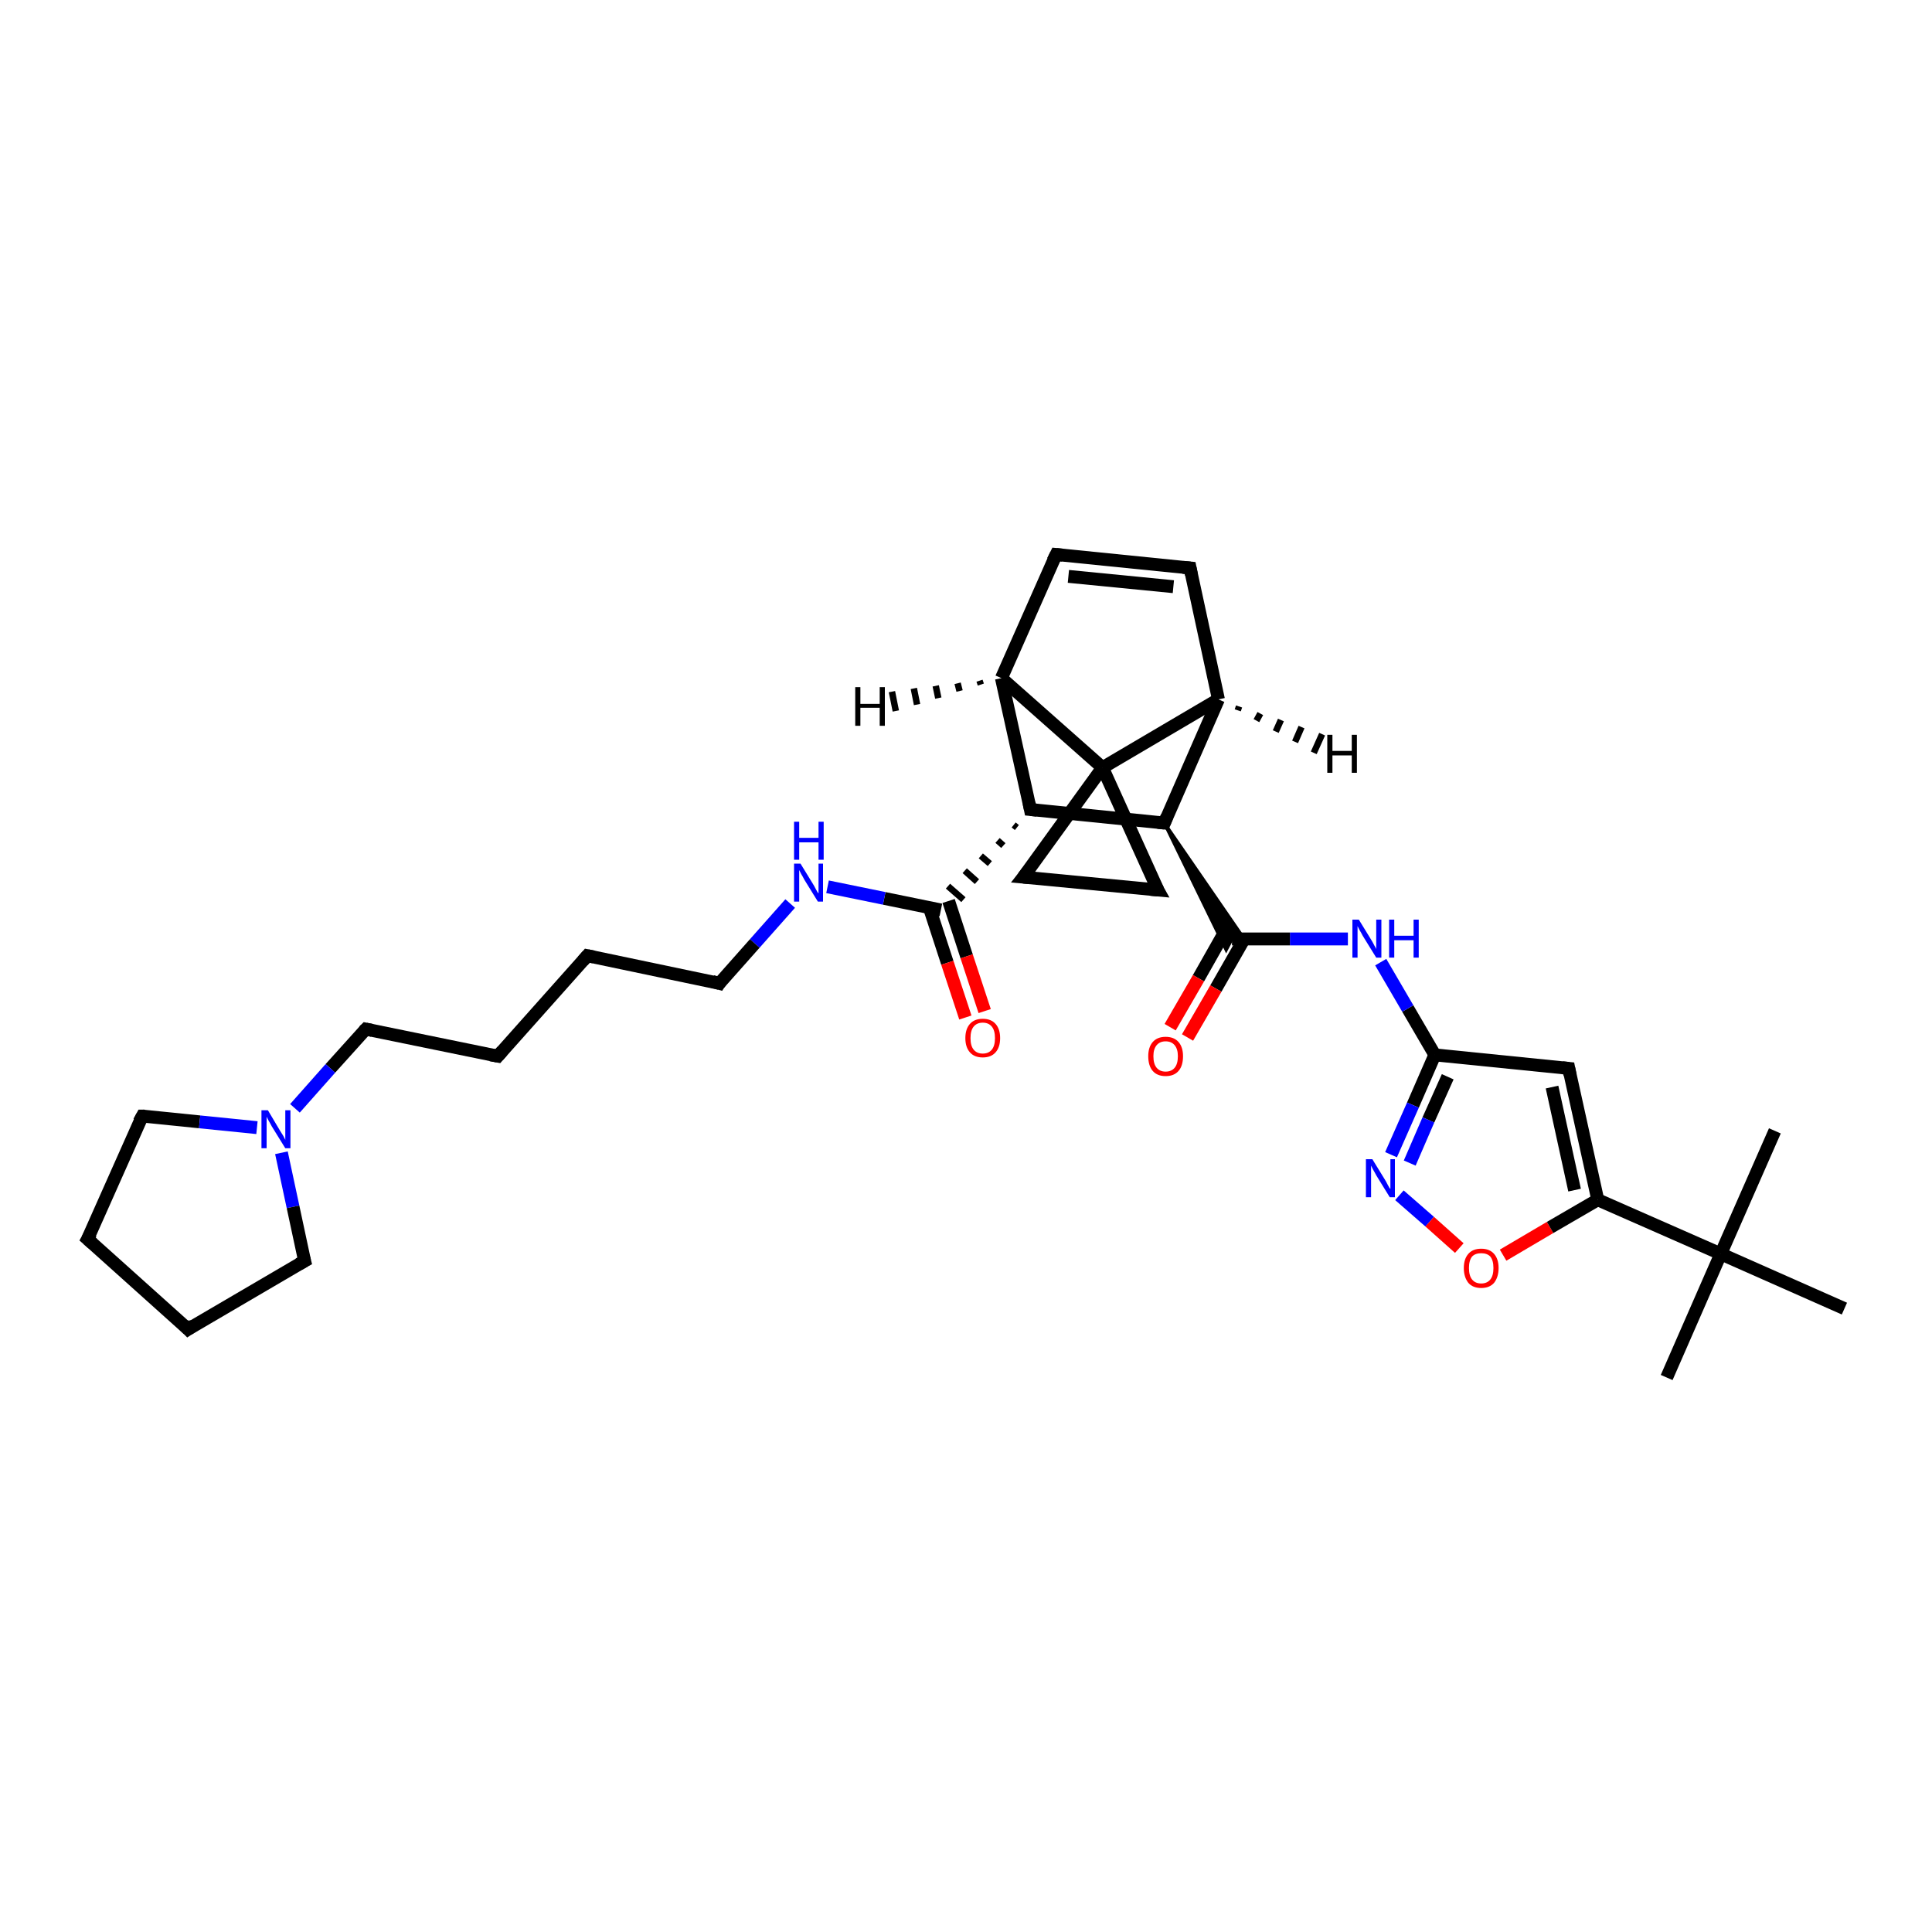 <?xml version='1.0' encoding='iso-8859-1'?>
<svg version='1.1' baseProfile='full'
              xmlns='http://www.w3.org/2000/svg'
                      xmlns:rdkit='http://www.rdkit.org/xml'
                      xmlns:xlink='http://www.w3.org/1999/xlink'
                  xml:space='preserve'
width='300px' height='300px' viewBox='0 0 300 300'>
<!-- END OF HEADER -->
<rect style='opacity:1.0;fill:#FFFFFF;stroke:none' width='300.0' height='300.0' x='0.0' y='0.0'> </rect>
<path class='bond-0 atom-0 atom-1' d='M 258.8,213.9 L 267.2,194.7' style='fill:none;fill-rule:evenodd;stroke:#000000;stroke-width:2.0px;stroke-linecap:butt;stroke-linejoin:miter;stroke-opacity:1' />
<path class='bond-1 atom-1 atom-2' d='M 267.2,194.7 L 275.6,175.6' style='fill:none;fill-rule:evenodd;stroke:#000000;stroke-width:2.0px;stroke-linecap:butt;stroke-linejoin:miter;stroke-opacity:1' />
<path class='bond-2 atom-1 atom-3' d='M 267.2,194.7 L 286.4,203.2' style='fill:none;fill-rule:evenodd;stroke:#000000;stroke-width:2.0px;stroke-linecap:butt;stroke-linejoin:miter;stroke-opacity:1' />
<path class='bond-3 atom-1 atom-4' d='M 267.2,194.7 L 248.1,186.3' style='fill:none;fill-rule:evenodd;stroke:#000000;stroke-width:2.0px;stroke-linecap:butt;stroke-linejoin:miter;stroke-opacity:1' />
<path class='bond-4 atom-4 atom-5' d='M 248.1,186.3 L 243.6,165.9' style='fill:none;fill-rule:evenodd;stroke:#000000;stroke-width:2.0px;stroke-linecap:butt;stroke-linejoin:miter;stroke-opacity:1' />
<path class='bond-4 atom-4 atom-5' d='M 244.5,184.8 L 241.0,168.8' style='fill:none;fill-rule:evenodd;stroke:#000000;stroke-width:2.0px;stroke-linecap:butt;stroke-linejoin:miter;stroke-opacity:1' />
<path class='bond-5 atom-5 atom-6' d='M 243.6,165.9 L 222.8,163.8' style='fill:none;fill-rule:evenodd;stroke:#000000;stroke-width:2.0px;stroke-linecap:butt;stroke-linejoin:miter;stroke-opacity:1' />
<path class='bond-6 atom-6 atom-7' d='M 222.8,163.8 L 218.6,156.6' style='fill:none;fill-rule:evenodd;stroke:#000000;stroke-width:2.0px;stroke-linecap:butt;stroke-linejoin:miter;stroke-opacity:1' />
<path class='bond-6 atom-6 atom-7' d='M 218.6,156.6 L 214.4,149.4' style='fill:none;fill-rule:evenodd;stroke:#0000FF;stroke-width:2.0px;stroke-linecap:butt;stroke-linejoin:miter;stroke-opacity:1' />
<path class='bond-7 atom-7 atom-8' d='M 209.3,145.8 L 200.3,145.8' style='fill:none;fill-rule:evenodd;stroke:#0000FF;stroke-width:2.0px;stroke-linecap:butt;stroke-linejoin:miter;stroke-opacity:1' />
<path class='bond-7 atom-7 atom-8' d='M 200.3,145.8 L 191.3,145.8' style='fill:none;fill-rule:evenodd;stroke:#000000;stroke-width:2.0px;stroke-linecap:butt;stroke-linejoin:miter;stroke-opacity:1' />
<path class='bond-8 atom-8 atom-9' d='M 190.4,144.3 L 186.1,151.9' style='fill:none;fill-rule:evenodd;stroke:#000000;stroke-width:2.0px;stroke-linecap:butt;stroke-linejoin:miter;stroke-opacity:1' />
<path class='bond-8 atom-8 atom-9' d='M 186.1,151.9 L 181.7,159.5' style='fill:none;fill-rule:evenodd;stroke:#FF0000;stroke-width:2.0px;stroke-linecap:butt;stroke-linejoin:miter;stroke-opacity:1' />
<path class='bond-8 atom-8 atom-9' d='M 193.2,145.8 L 188.8,153.5' style='fill:none;fill-rule:evenodd;stroke:#000000;stroke-width:2.0px;stroke-linecap:butt;stroke-linejoin:miter;stroke-opacity:1' />
<path class='bond-8 atom-8 atom-9' d='M 188.8,153.5 L 184.4,161.1' style='fill:none;fill-rule:evenodd;stroke:#FF0000;stroke-width:2.0px;stroke-linecap:butt;stroke-linejoin:miter;stroke-opacity:1' />
<path class='bond-9 atom-10 atom-8' d='M 180.8,127.8 L 193.2,145.8 L 191.3,145.8 Z' style='fill:#000000;fill-rule:evenodd;fill-opacity:1;stroke:#000000;stroke-width:0.5px;stroke-linecap:butt;stroke-linejoin:miter;stroke-opacity:1;' />
<path class='bond-9 atom-10 atom-8' d='M 180.8,127.8 L 191.3,145.8 L 190.4,147.5 Z' style='fill:#000000;fill-rule:evenodd;fill-opacity:1;stroke:#000000;stroke-width:0.5px;stroke-linecap:butt;stroke-linejoin:miter;stroke-opacity:1;' />
<path class='bond-10 atom-10 atom-11' d='M 180.8,127.8 L 160.0,125.7' style='fill:none;fill-rule:evenodd;stroke:#000000;stroke-width:2.0px;stroke-linecap:butt;stroke-linejoin:miter;stroke-opacity:1' />
<path class='bond-11 atom-11 atom-12' d='M 157.4,128.1 L 157.9,128.5' style='fill:none;fill-rule:evenodd;stroke:#000000;stroke-width:1.0px;stroke-linecap:butt;stroke-linejoin:miter;stroke-opacity:1' />
<path class='bond-11 atom-11 atom-12' d='M 154.9,130.5 L 155.8,131.3' style='fill:none;fill-rule:evenodd;stroke:#000000;stroke-width:1.0px;stroke-linecap:butt;stroke-linejoin:miter;stroke-opacity:1' />
<path class='bond-11 atom-11 atom-12' d='M 152.3,132.9 L 153.7,134.1' style='fill:none;fill-rule:evenodd;stroke:#000000;stroke-width:1.0px;stroke-linecap:butt;stroke-linejoin:miter;stroke-opacity:1' />
<path class='bond-11 atom-11 atom-12' d='M 149.8,135.2 L 151.7,136.9' style='fill:none;fill-rule:evenodd;stroke:#000000;stroke-width:1.0px;stroke-linecap:butt;stroke-linejoin:miter;stroke-opacity:1' />
<path class='bond-11 atom-11 atom-12' d='M 147.2,137.6 L 149.6,139.7' style='fill:none;fill-rule:evenodd;stroke:#000000;stroke-width:1.0px;stroke-linecap:butt;stroke-linejoin:miter;stroke-opacity:1' />
<path class='bond-12 atom-12 atom-13' d='M 144.3,140.9 L 147.1,149.5' style='fill:none;fill-rule:evenodd;stroke:#000000;stroke-width:2.0px;stroke-linecap:butt;stroke-linejoin:miter;stroke-opacity:1' />
<path class='bond-12 atom-12 atom-13' d='M 147.1,149.5 L 149.9,158.0' style='fill:none;fill-rule:evenodd;stroke:#FF0000;stroke-width:2.0px;stroke-linecap:butt;stroke-linejoin:miter;stroke-opacity:1' />
<path class='bond-12 atom-12 atom-13' d='M 147.3,139.9 L 150.1,148.5' style='fill:none;fill-rule:evenodd;stroke:#000000;stroke-width:2.0px;stroke-linecap:butt;stroke-linejoin:miter;stroke-opacity:1' />
<path class='bond-12 atom-12 atom-13' d='M 150.1,148.5 L 152.9,157.0' style='fill:none;fill-rule:evenodd;stroke:#FF0000;stroke-width:2.0px;stroke-linecap:butt;stroke-linejoin:miter;stroke-opacity:1' />
<path class='bond-13 atom-12 atom-14' d='M 146.1,141.3 L 137.3,139.5' style='fill:none;fill-rule:evenodd;stroke:#000000;stroke-width:2.0px;stroke-linecap:butt;stroke-linejoin:miter;stroke-opacity:1' />
<path class='bond-13 atom-12 atom-14' d='M 137.3,139.5 L 128.5,137.7' style='fill:none;fill-rule:evenodd;stroke:#0000FF;stroke-width:2.0px;stroke-linecap:butt;stroke-linejoin:miter;stroke-opacity:1' />
<path class='bond-14 atom-14 atom-15' d='M 122.7,140.3 L 117.2,146.5' style='fill:none;fill-rule:evenodd;stroke:#0000FF;stroke-width:2.0px;stroke-linecap:butt;stroke-linejoin:miter;stroke-opacity:1' />
<path class='bond-14 atom-14 atom-15' d='M 117.2,146.5 L 111.7,152.7' style='fill:none;fill-rule:evenodd;stroke:#000000;stroke-width:2.0px;stroke-linecap:butt;stroke-linejoin:miter;stroke-opacity:1' />
<path class='bond-15 atom-15 atom-16' d='M 111.7,152.7 L 91.2,148.4' style='fill:none;fill-rule:evenodd;stroke:#000000;stroke-width:2.0px;stroke-linecap:butt;stroke-linejoin:miter;stroke-opacity:1' />
<path class='bond-16 atom-16 atom-17' d='M 91.2,148.4 L 77.3,164.0' style='fill:none;fill-rule:evenodd;stroke:#000000;stroke-width:2.0px;stroke-linecap:butt;stroke-linejoin:miter;stroke-opacity:1' />
<path class='bond-17 atom-17 atom-18' d='M 77.3,164.0 L 56.8,159.8' style='fill:none;fill-rule:evenodd;stroke:#000000;stroke-width:2.0px;stroke-linecap:butt;stroke-linejoin:miter;stroke-opacity:1' />
<path class='bond-18 atom-18 atom-19' d='M 56.8,159.8 L 51.3,165.9' style='fill:none;fill-rule:evenodd;stroke:#000000;stroke-width:2.0px;stroke-linecap:butt;stroke-linejoin:miter;stroke-opacity:1' />
<path class='bond-18 atom-18 atom-19' d='M 51.3,165.9 L 45.8,172.1' style='fill:none;fill-rule:evenodd;stroke:#0000FF;stroke-width:2.0px;stroke-linecap:butt;stroke-linejoin:miter;stroke-opacity:1' />
<path class='bond-19 atom-19 atom-20' d='M 43.7,179.0 L 45.5,187.4' style='fill:none;fill-rule:evenodd;stroke:#0000FF;stroke-width:2.0px;stroke-linecap:butt;stroke-linejoin:miter;stroke-opacity:1' />
<path class='bond-19 atom-19 atom-20' d='M 45.5,187.4 L 47.3,195.8' style='fill:none;fill-rule:evenodd;stroke:#000000;stroke-width:2.0px;stroke-linecap:butt;stroke-linejoin:miter;stroke-opacity:1' />
<path class='bond-20 atom-20 atom-21' d='M 47.3,195.8 L 29.2,206.4' style='fill:none;fill-rule:evenodd;stroke:#000000;stroke-width:2.0px;stroke-linecap:butt;stroke-linejoin:miter;stroke-opacity:1' />
<path class='bond-21 atom-21 atom-22' d='M 29.2,206.4 L 13.6,192.4' style='fill:none;fill-rule:evenodd;stroke:#000000;stroke-width:2.0px;stroke-linecap:butt;stroke-linejoin:miter;stroke-opacity:1' />
<path class='bond-22 atom-22 atom-23' d='M 13.6,192.4 L 22.1,173.3' style='fill:none;fill-rule:evenodd;stroke:#000000;stroke-width:2.0px;stroke-linecap:butt;stroke-linejoin:miter;stroke-opacity:1' />
<path class='bond-23 atom-11 atom-24' d='M 160.0,125.7 L 155.5,105.3' style='fill:none;fill-rule:evenodd;stroke:#000000;stroke-width:2.0px;stroke-linecap:butt;stroke-linejoin:miter;stroke-opacity:1' />
<path class='bond-24 atom-24 atom-25' d='M 155.5,105.3 L 164.0,86.1' style='fill:none;fill-rule:evenodd;stroke:#000000;stroke-width:2.0px;stroke-linecap:butt;stroke-linejoin:miter;stroke-opacity:1' />
<path class='bond-25 atom-25 atom-26' d='M 164.0,86.1 L 184.8,88.2' style='fill:none;fill-rule:evenodd;stroke:#000000;stroke-width:2.0px;stroke-linecap:butt;stroke-linejoin:miter;stroke-opacity:1' />
<path class='bond-25 atom-25 atom-26' d='M 165.9,89.5 L 182.2,91.1' style='fill:none;fill-rule:evenodd;stroke:#000000;stroke-width:2.0px;stroke-linecap:butt;stroke-linejoin:miter;stroke-opacity:1' />
<path class='bond-26 atom-26 atom-27' d='M 184.8,88.2 L 189.2,108.6' style='fill:none;fill-rule:evenodd;stroke:#000000;stroke-width:2.0px;stroke-linecap:butt;stroke-linejoin:miter;stroke-opacity:1' />
<path class='bond-27 atom-27 atom-28' d='M 189.2,108.6 L 171.2,119.2' style='fill:none;fill-rule:evenodd;stroke:#000000;stroke-width:2.0px;stroke-linecap:butt;stroke-linejoin:miter;stroke-opacity:1' />
<path class='bond-28 atom-28 atom-29' d='M 171.2,119.2 L 179.8,138.2' style='fill:none;fill-rule:evenodd;stroke:#000000;stroke-width:2.0px;stroke-linecap:butt;stroke-linejoin:miter;stroke-opacity:1' />
<path class='bond-29 atom-29 atom-30' d='M 179.8,138.2 L 158.9,136.2' style='fill:none;fill-rule:evenodd;stroke:#000000;stroke-width:2.0px;stroke-linecap:butt;stroke-linejoin:miter;stroke-opacity:1' />
<path class='bond-30 atom-6 atom-31' d='M 222.8,163.8 L 219.4,171.6' style='fill:none;fill-rule:evenodd;stroke:#000000;stroke-width:2.0px;stroke-linecap:butt;stroke-linejoin:miter;stroke-opacity:1' />
<path class='bond-30 atom-6 atom-31' d='M 219.4,171.6 L 216.0,179.3' style='fill:none;fill-rule:evenodd;stroke:#0000FF;stroke-width:2.0px;stroke-linecap:butt;stroke-linejoin:miter;stroke-opacity:1' />
<path class='bond-30 atom-6 atom-31' d='M 224.8,167.2 L 221.8,173.9' style='fill:none;fill-rule:evenodd;stroke:#000000;stroke-width:2.0px;stroke-linecap:butt;stroke-linejoin:miter;stroke-opacity:1' />
<path class='bond-30 atom-6 atom-31' d='M 221.8,173.9 L 218.9,180.6' style='fill:none;fill-rule:evenodd;stroke:#0000FF;stroke-width:2.0px;stroke-linecap:butt;stroke-linejoin:miter;stroke-opacity:1' />
<path class='bond-31 atom-31 atom-32' d='M 217.3,185.6 L 222.0,189.7' style='fill:none;fill-rule:evenodd;stroke:#0000FF;stroke-width:2.0px;stroke-linecap:butt;stroke-linejoin:miter;stroke-opacity:1' />
<path class='bond-31 atom-31 atom-32' d='M 222.0,189.7 L 226.6,193.8' style='fill:none;fill-rule:evenodd;stroke:#FF0000;stroke-width:2.0px;stroke-linecap:butt;stroke-linejoin:miter;stroke-opacity:1' />
<path class='bond-32 atom-32 atom-4' d='M 233.4,194.9 L 240.7,190.6' style='fill:none;fill-rule:evenodd;stroke:#FF0000;stroke-width:2.0px;stroke-linecap:butt;stroke-linejoin:miter;stroke-opacity:1' />
<path class='bond-32 atom-32 atom-4' d='M 240.7,190.6 L 248.1,186.3' style='fill:none;fill-rule:evenodd;stroke:#000000;stroke-width:2.0px;stroke-linecap:butt;stroke-linejoin:miter;stroke-opacity:1' />
<path class='bond-33 atom-27 atom-10' d='M 189.2,108.6 L 180.8,127.8' style='fill:none;fill-rule:evenodd;stroke:#000000;stroke-width:2.0px;stroke-linecap:butt;stroke-linejoin:miter;stroke-opacity:1' />
<path class='bond-34 atom-30 atom-28' d='M 158.9,136.2 L 171.2,119.2' style='fill:none;fill-rule:evenodd;stroke:#000000;stroke-width:2.0px;stroke-linecap:butt;stroke-linejoin:miter;stroke-opacity:1' />
<path class='bond-35 atom-23 atom-19' d='M 22.1,173.3 L 31.0,174.2' style='fill:none;fill-rule:evenodd;stroke:#000000;stroke-width:2.0px;stroke-linecap:butt;stroke-linejoin:miter;stroke-opacity:1' />
<path class='bond-35 atom-23 atom-19' d='M 31.0,174.2 L 39.9,175.1' style='fill:none;fill-rule:evenodd;stroke:#0000FF;stroke-width:2.0px;stroke-linecap:butt;stroke-linejoin:miter;stroke-opacity:1' />
<path class='bond-36 atom-28 atom-24' d='M 171.2,119.2 L 155.5,105.3' style='fill:none;fill-rule:evenodd;stroke:#000000;stroke-width:2.0px;stroke-linecap:butt;stroke-linejoin:miter;stroke-opacity:1' />
<path class='bond-37 atom-24 atom-33' d='M 152.3,106.3 L 152.1,105.7' style='fill:none;fill-rule:evenodd;stroke:#000000;stroke-width:1.0px;stroke-linecap:butt;stroke-linejoin:miter;stroke-opacity:1' />
<path class='bond-37 atom-24 atom-33' d='M 149.0,107.3 L 148.7,106.1' style='fill:none;fill-rule:evenodd;stroke:#000000;stroke-width:1.0px;stroke-linecap:butt;stroke-linejoin:miter;stroke-opacity:1' />
<path class='bond-37 atom-24 atom-33' d='M 145.7,108.4 L 145.3,106.5' style='fill:none;fill-rule:evenodd;stroke:#000000;stroke-width:1.0px;stroke-linecap:butt;stroke-linejoin:miter;stroke-opacity:1' />
<path class='bond-37 atom-24 atom-33' d='M 142.4,109.4 L 141.9,106.9' style='fill:none;fill-rule:evenodd;stroke:#000000;stroke-width:1.0px;stroke-linecap:butt;stroke-linejoin:miter;stroke-opacity:1' />
<path class='bond-37 atom-24 atom-33' d='M 139.1,110.4 L 138.5,107.4' style='fill:none;fill-rule:evenodd;stroke:#000000;stroke-width:1.0px;stroke-linecap:butt;stroke-linejoin:miter;stroke-opacity:1' />
<path class='bond-38 atom-27 atom-34' d='M 192.4,109.7 L 192.2,110.3' style='fill:none;fill-rule:evenodd;stroke:#000000;stroke-width:1.0px;stroke-linecap:butt;stroke-linejoin:miter;stroke-opacity:1' />
<path class='bond-38 atom-27 atom-34' d='M 195.7,110.8 L 195.1,111.9' style='fill:none;fill-rule:evenodd;stroke:#000000;stroke-width:1.0px;stroke-linecap:butt;stroke-linejoin:miter;stroke-opacity:1' />
<path class='bond-38 atom-27 atom-34' d='M 198.9,111.8 L 198.1,113.6' style='fill:none;fill-rule:evenodd;stroke:#000000;stroke-width:1.0px;stroke-linecap:butt;stroke-linejoin:miter;stroke-opacity:1' />
<path class='bond-38 atom-27 atom-34' d='M 202.1,112.9 L 201.1,115.2' style='fill:none;fill-rule:evenodd;stroke:#000000;stroke-width:1.0px;stroke-linecap:butt;stroke-linejoin:miter;stroke-opacity:1' />
<path class='bond-38 atom-27 atom-34' d='M 205.3,114.0 L 204.0,116.9' style='fill:none;fill-rule:evenodd;stroke:#000000;stroke-width:1.0px;stroke-linecap:butt;stroke-linejoin:miter;stroke-opacity:1' />
<path d='M 243.8,166.9 L 243.6,165.9 L 242.6,165.8' style='fill:none;stroke:#000000;stroke-width:2.0px;stroke-linecap:butt;stroke-linejoin:miter;stroke-opacity:1;' />
<path d='M 179.8,127.7 L 180.8,127.8 L 181.2,126.8' style='fill:none;stroke:#000000;stroke-width:2.0px;stroke-linecap:butt;stroke-linejoin:miter;stroke-opacity:1;' />
<path d='M 161.0,125.8 L 160.0,125.7 L 159.8,124.7' style='fill:none;stroke:#000000;stroke-width:2.0px;stroke-linecap:butt;stroke-linejoin:miter;stroke-opacity:1;' />
<path d='M 111.9,152.4 L 111.7,152.7 L 110.6,152.4' style='fill:none;stroke:#000000;stroke-width:2.0px;stroke-linecap:butt;stroke-linejoin:miter;stroke-opacity:1;' />
<path d='M 92.2,148.6 L 91.2,148.4 L 90.5,149.2' style='fill:none;stroke:#000000;stroke-width:2.0px;stroke-linecap:butt;stroke-linejoin:miter;stroke-opacity:1;' />
<path d='M 78.0,163.2 L 77.3,164.0 L 76.2,163.8' style='fill:none;stroke:#000000;stroke-width:2.0px;stroke-linecap:butt;stroke-linejoin:miter;stroke-opacity:1;' />
<path d='M 57.8,160.0 L 56.8,159.8 L 56.5,160.1' style='fill:none;stroke:#000000;stroke-width:2.0px;stroke-linecap:butt;stroke-linejoin:miter;stroke-opacity:1;' />
<path d='M 47.2,195.4 L 47.3,195.8 L 46.4,196.3' style='fill:none;stroke:#000000;stroke-width:2.0px;stroke-linecap:butt;stroke-linejoin:miter;stroke-opacity:1;' />
<path d='M 30.1,205.8 L 29.2,206.4 L 28.5,205.7' style='fill:none;stroke:#000000;stroke-width:2.0px;stroke-linecap:butt;stroke-linejoin:miter;stroke-opacity:1;' />
<path d='M 14.4,193.1 L 13.6,192.4 L 14.1,191.5' style='fill:none;stroke:#000000;stroke-width:2.0px;stroke-linecap:butt;stroke-linejoin:miter;stroke-opacity:1;' />
<path d='M 21.6,174.2 L 22.1,173.3 L 22.5,173.3' style='fill:none;stroke:#000000;stroke-width:2.0px;stroke-linecap:butt;stroke-linejoin:miter;stroke-opacity:1;' />
<path d='M 163.5,87.1 L 164.0,86.1 L 165.0,86.2' style='fill:none;stroke:#000000;stroke-width:2.0px;stroke-linecap:butt;stroke-linejoin:miter;stroke-opacity:1;' />
<path d='M 183.7,88.1 L 184.8,88.2 L 185.0,89.2' style='fill:none;stroke:#000000;stroke-width:2.0px;stroke-linecap:butt;stroke-linejoin:miter;stroke-opacity:1;' />
<path d='M 179.3,137.3 L 179.8,138.2 L 178.7,138.1' style='fill:none;stroke:#000000;stroke-width:2.0px;stroke-linecap:butt;stroke-linejoin:miter;stroke-opacity:1;' />
<path d='M 160.0,136.3 L 158.9,136.2 L 159.6,135.3' style='fill:none;stroke:#000000;stroke-width:2.0px;stroke-linecap:butt;stroke-linejoin:miter;stroke-opacity:1;' />
<path class='atom-7' d='M 211.0 142.8
L 212.9 145.9
Q 213.1 146.2, 213.4 146.8
Q 213.7 147.3, 213.7 147.4
L 213.7 142.8
L 214.5 142.8
L 214.5 148.7
L 213.7 148.7
L 211.6 145.3
Q 211.4 144.9, 211.1 144.4
Q 210.9 144.0, 210.8 143.8
L 210.8 148.7
L 210.0 148.7
L 210.0 142.8
L 211.0 142.8
' fill='#0000FF'/>
<path class='atom-7' d='M 215.7 142.8
L 216.5 142.8
L 216.5 145.3
L 219.5 145.3
L 219.5 142.8
L 220.3 142.8
L 220.3 148.7
L 219.5 148.7
L 219.5 146.0
L 216.5 146.0
L 216.5 148.7
L 215.7 148.7
L 215.7 142.8
' fill='#0000FF'/>
<path class='atom-9' d='M 178.3 164.0
Q 178.3 162.6, 179.0 161.8
Q 179.7 161.0, 181.0 161.0
Q 182.3 161.0, 183.0 161.8
Q 183.7 162.6, 183.7 164.0
Q 183.7 165.5, 183.0 166.3
Q 182.3 167.1, 181.0 167.1
Q 179.7 167.1, 179.0 166.3
Q 178.3 165.5, 178.3 164.0
M 181.0 166.4
Q 181.9 166.4, 182.4 165.8
Q 182.9 165.2, 182.9 164.0
Q 182.9 162.9, 182.4 162.3
Q 181.9 161.7, 181.0 161.7
Q 180.1 161.7, 179.6 162.3
Q 179.1 162.9, 179.1 164.0
Q 179.1 165.2, 179.6 165.8
Q 180.1 166.4, 181.0 166.4
' fill='#FF0000'/>
<path class='atom-13' d='M 149.9 161.2
Q 149.9 159.8, 150.6 159.0
Q 151.3 158.2, 152.6 158.2
Q 153.9 158.2, 154.6 159.0
Q 155.3 159.8, 155.3 161.2
Q 155.3 162.6, 154.6 163.4
Q 153.9 164.2, 152.6 164.2
Q 151.3 164.2, 150.6 163.4
Q 149.9 162.6, 149.9 161.2
M 152.6 163.6
Q 153.5 163.6, 154.0 163.0
Q 154.5 162.4, 154.5 161.2
Q 154.5 160.0, 154.0 159.4
Q 153.5 158.8, 152.6 158.8
Q 151.7 158.8, 151.2 159.4
Q 150.7 160.0, 150.7 161.2
Q 150.7 162.4, 151.2 163.0
Q 151.7 163.6, 152.6 163.6
' fill='#FF0000'/>
<path class='atom-14' d='M 124.3 134.1
L 126.2 137.2
Q 126.4 137.5, 126.7 138.1
Q 127.0 138.7, 127.1 138.7
L 127.1 134.1
L 127.8 134.1
L 127.8 140.0
L 127.0 140.0
L 124.9 136.6
Q 124.7 136.2, 124.4 135.7
Q 124.2 135.3, 124.1 135.1
L 124.1 140.0
L 123.3 140.0
L 123.3 134.1
L 124.3 134.1
' fill='#0000FF'/>
<path class='atom-14' d='M 123.3 127.6
L 124.1 127.6
L 124.1 130.1
L 127.1 130.1
L 127.1 127.6
L 127.9 127.6
L 127.9 133.5
L 127.1 133.5
L 127.1 130.8
L 124.1 130.8
L 124.1 133.5
L 123.3 133.5
L 123.3 127.6
' fill='#0000FF'/>
<path class='atom-19' d='M 41.6 172.4
L 43.5 175.6
Q 43.7 175.9, 44.0 176.4
Q 44.3 177.0, 44.3 177.0
L 44.3 172.4
L 45.1 172.4
L 45.1 178.3
L 44.3 178.3
L 42.2 174.9
Q 42.0 174.5, 41.7 174.0
Q 41.5 173.6, 41.4 173.4
L 41.4 178.3
L 40.6 178.3
L 40.6 172.4
L 41.6 172.4
' fill='#0000FF'/>
<path class='atom-31' d='M 213.1 180.0
L 215.0 183.1
Q 215.2 183.4, 215.5 184.0
Q 215.8 184.6, 215.9 184.6
L 215.9 180.0
L 216.6 180.0
L 216.6 185.9
L 215.8 185.9
L 213.7 182.5
Q 213.5 182.1, 213.2 181.6
Q 213.0 181.2, 212.9 181.0
L 212.9 185.9
L 212.1 185.9
L 212.1 180.0
L 213.1 180.0
' fill='#0000FF'/>
<path class='atom-32' d='M 227.3 196.9
Q 227.3 195.5, 228.0 194.7
Q 228.7 193.9, 230.0 193.9
Q 231.3 193.9, 232.0 194.7
Q 232.7 195.5, 232.7 196.9
Q 232.7 198.3, 232.0 199.2
Q 231.3 200.0, 230.0 200.0
Q 228.7 200.0, 228.0 199.2
Q 227.3 198.3, 227.3 196.9
M 230.0 199.3
Q 230.9 199.3, 231.4 198.7
Q 231.9 198.1, 231.9 196.9
Q 231.9 195.7, 231.4 195.1
Q 230.9 194.6, 230.0 194.6
Q 229.1 194.6, 228.6 195.1
Q 228.1 195.7, 228.1 196.9
Q 228.1 198.1, 228.6 198.7
Q 229.1 199.3, 230.0 199.3
' fill='#FF0000'/>
<path class='atom-33' d='M 132.8 106.7
L 133.6 106.7
L 133.6 109.3
L 136.6 109.3
L 136.6 106.7
L 137.4 106.7
L 137.4 112.7
L 136.6 112.7
L 136.6 109.9
L 133.6 109.9
L 133.6 112.7
L 132.8 112.7
L 132.8 106.7
' fill='#000000'/>
<path class='atom-34' d='M 206.1 114.1
L 206.9 114.1
L 206.9 116.6
L 209.9 116.6
L 209.9 114.1
L 210.7 114.1
L 210.7 120.0
L 209.9 120.0
L 209.9 117.3
L 206.9 117.3
L 206.9 120.0
L 206.1 120.0
L 206.1 114.1
' fill='#000000'/>
</svg>
